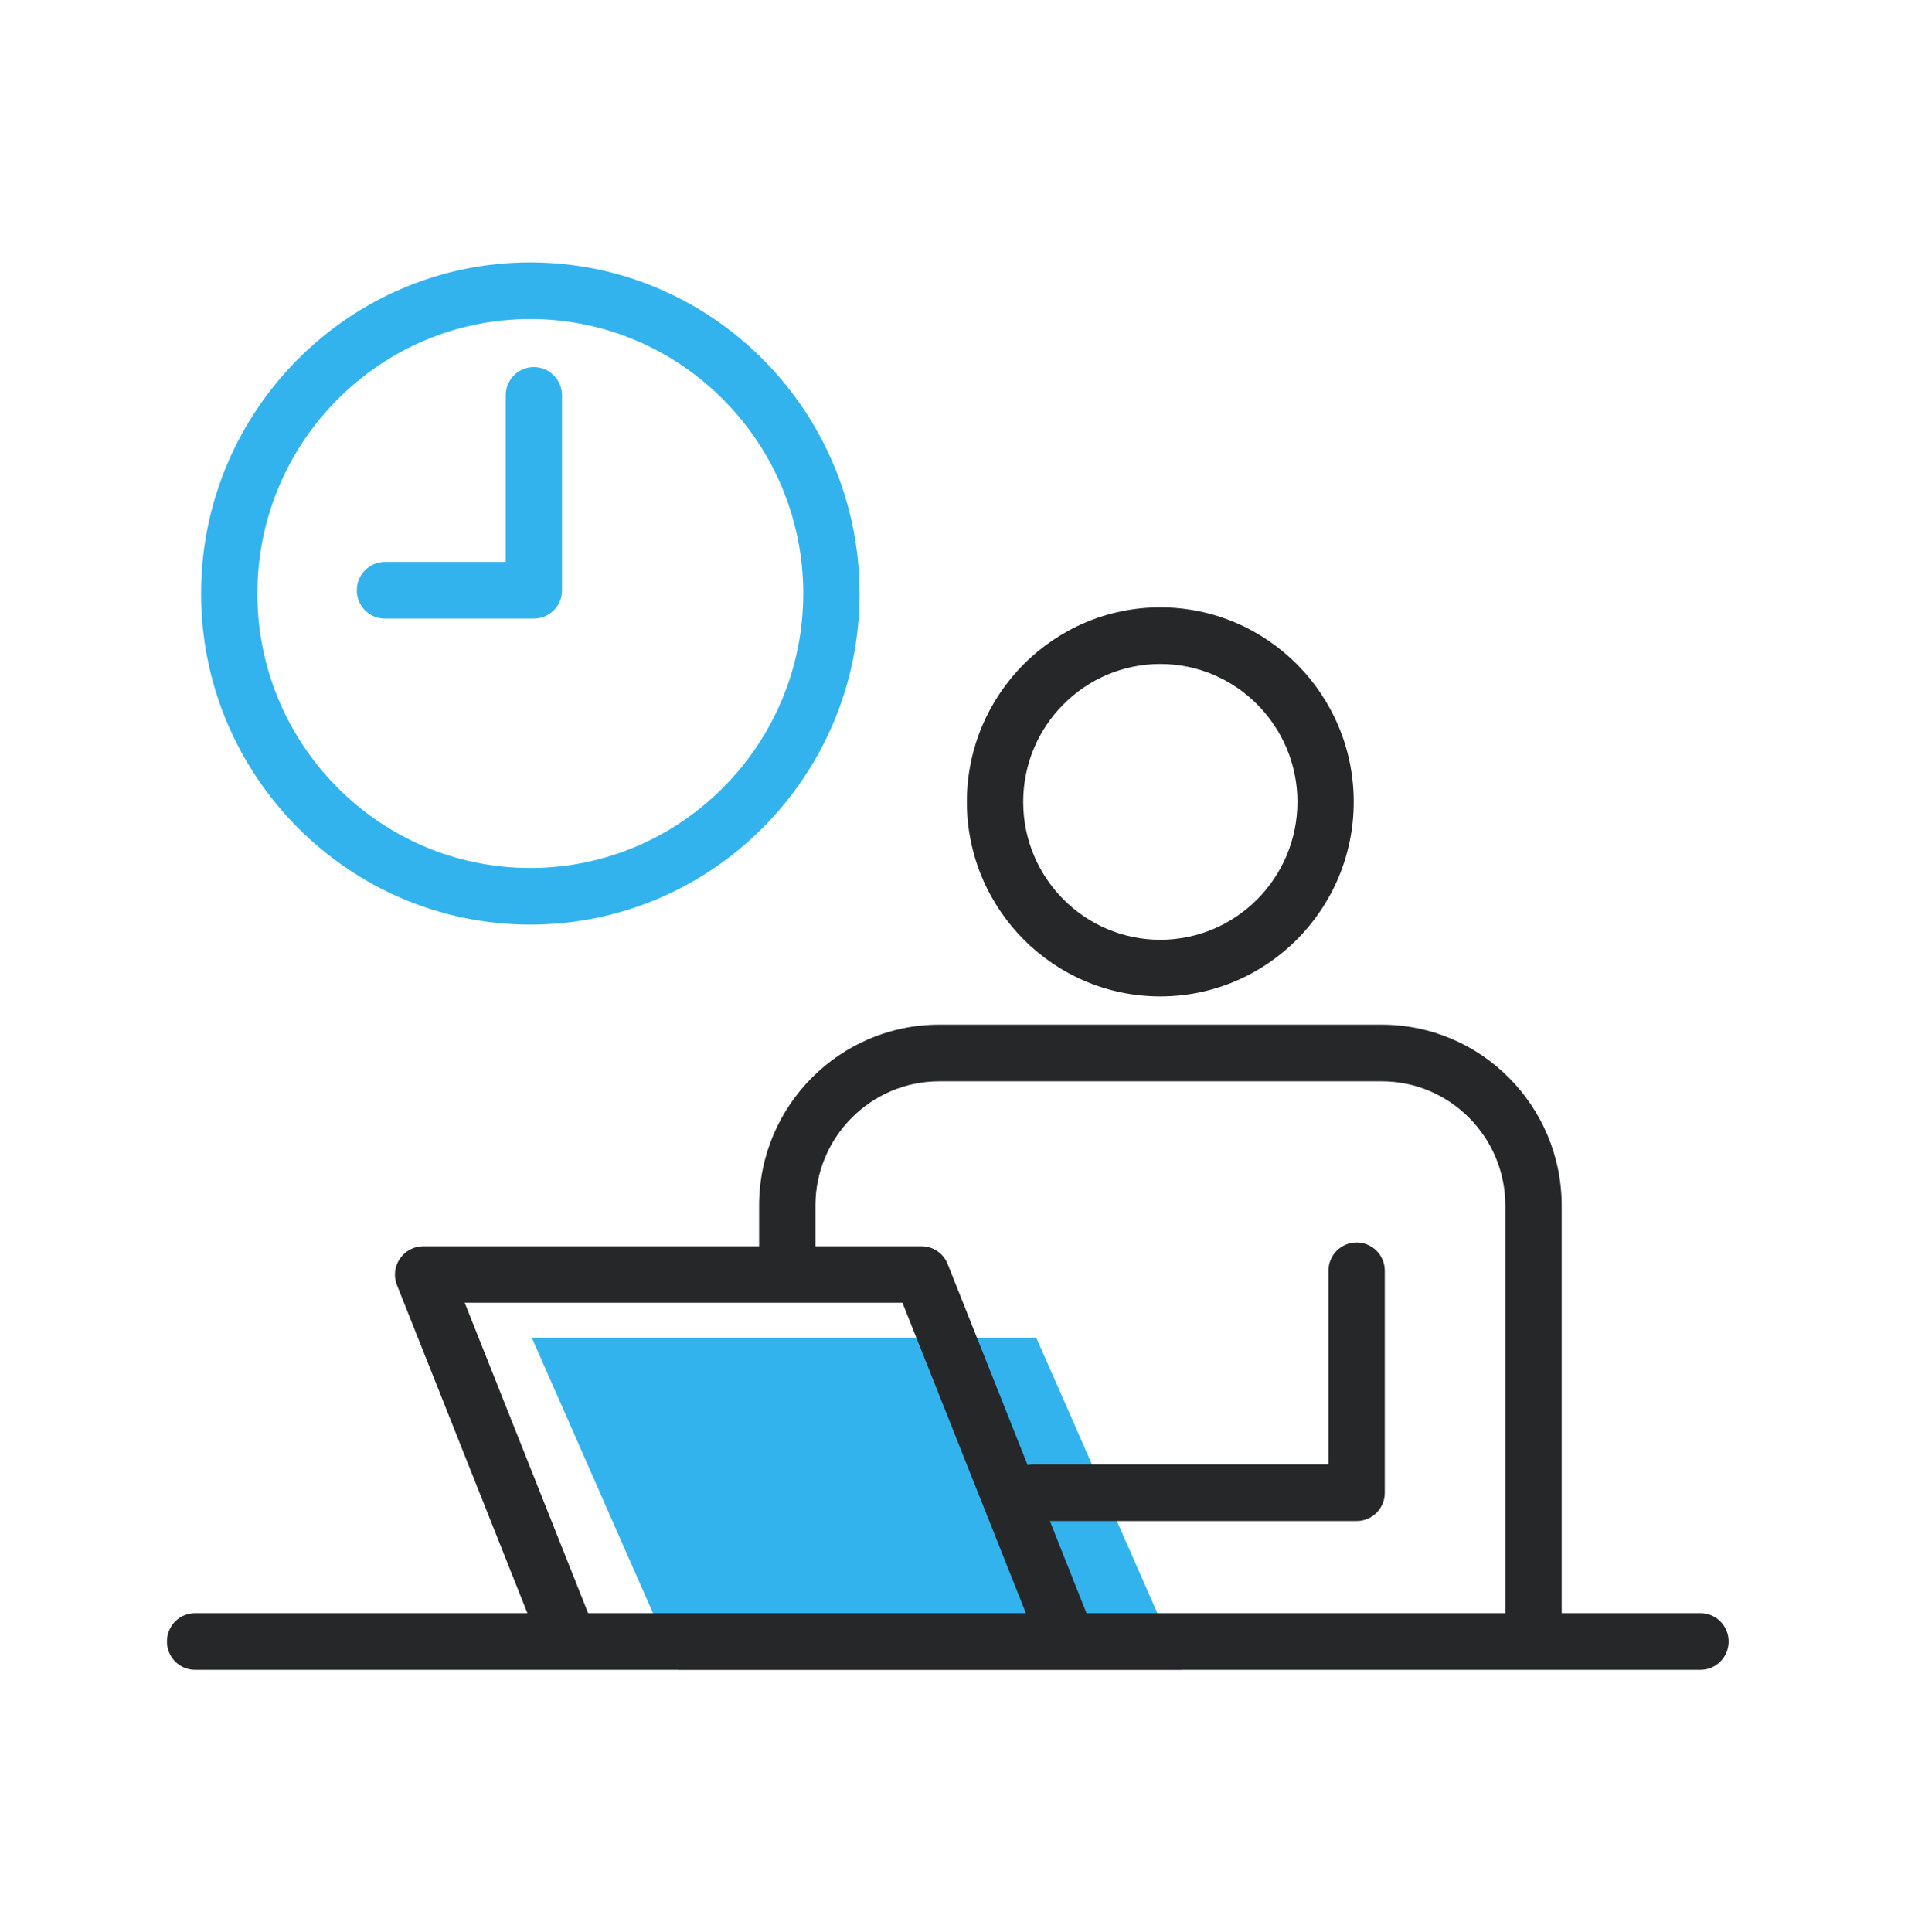 <svg width="80" height="81" viewBox="0 0 80 81" fill="none" xmlns="http://www.w3.org/2000/svg">
<path d="M48.65 41.771C44.176 41.771 40.539 38.114 40.539 33.616C40.539 29.118 44.176 25.461 48.65 25.461C53.123 25.461 56.76 29.118 56.76 33.616C56.76 38.114 53.123 41.771 48.65 41.771ZM48.65 27.835C45.478 27.835 42.901 30.427 42.901 33.616C42.901 36.805 45.478 39.396 48.65 39.396C51.821 39.396 54.399 36.805 54.399 33.616C54.399 30.427 51.821 27.835 48.65 27.835Z" fill="#262728"/>
<path d="M64.298 69.93C63.643 69.93 63.117 69.401 63.117 68.743V50.54C63.117 47.664 60.789 45.33 57.935 45.33H39.379C36.518 45.33 34.19 47.67 34.19 50.54V52.996C34.19 53.654 33.663 54.184 33.009 54.184C32.354 54.184 31.828 53.654 31.828 52.996V50.54C31.828 46.354 35.215 42.955 39.379 42.955H57.935C62.098 42.955 65.479 46.361 65.479 50.54V68.743C65.479 69.401 64.952 69.93 64.298 69.93Z" fill="#262728"/>
<path d="M22.301 56.085L28.423 70H49.574L43.452 56.085H22.301Z" fill="#00A0E9" fill-opacity="0.8"/>
<path d="M44.735 69.933C44.262 69.933 43.824 69.647 43.635 69.186L37.839 54.613H19.485L24.93 68.304C25.173 68.915 24.876 69.607 24.276 69.851C23.669 70.095 22.98 69.797 22.737 69.193L16.644 53.873C16.496 53.507 16.543 53.093 16.766 52.767C16.988 52.442 17.353 52.245 17.744 52.245H38.642C39.127 52.245 39.559 52.544 39.735 52.991L45.828 68.311C46.071 68.922 45.774 69.614 45.173 69.858C45.032 69.912 44.883 69.939 44.735 69.939V69.933Z" fill="#262728"/>
<path d="M71.298 70.001H8.181C7.526 70.001 7 69.471 7 68.813C7 68.155 7.526 67.626 8.181 67.626H71.298C71.953 67.626 72.479 68.155 72.479 68.813C72.479 69.471 71.953 70.001 71.298 70.001Z" fill="#262728"/>
<path d="M56.881 63.763H43.345C42.69 63.763 42.164 63.234 42.164 62.576C42.164 61.918 42.69 61.389 43.345 61.389H55.7V53.274C55.7 52.616 56.226 52.087 56.881 52.087C57.535 52.087 58.062 52.616 58.062 53.274V62.576C58.062 63.234 57.535 63.763 56.881 63.763Z" fill="#262728"/>
<path d="M22.235 38.762C14.624 38.762 8.43 32.534 8.43 24.881C8.43 17.228 14.624 11 22.235 11C29.847 11 36.041 17.228 36.041 24.881C36.041 32.534 29.847 38.762 22.235 38.762ZM22.235 13.375C15.926 13.375 10.791 18.538 10.791 24.881C10.791 31.225 15.926 36.388 22.235 36.388C28.544 36.388 33.679 31.225 33.679 24.881C33.679 18.538 28.544 13.375 22.235 13.375Z" fill="#00A0E9" fill-opacity="0.8"/>
<path d="M22.383 25.933H16.142C15.487 25.933 14.961 25.404 14.961 24.746C14.961 24.087 15.487 23.558 16.142 23.558H21.203V16.577C21.203 15.919 21.729 15.39 22.383 15.39C23.038 15.39 23.564 15.919 23.564 16.577V24.746C23.564 25.404 23.038 25.933 22.383 25.933Z" fill="#00A0E9" fill-opacity="0.8"/>
</svg>
